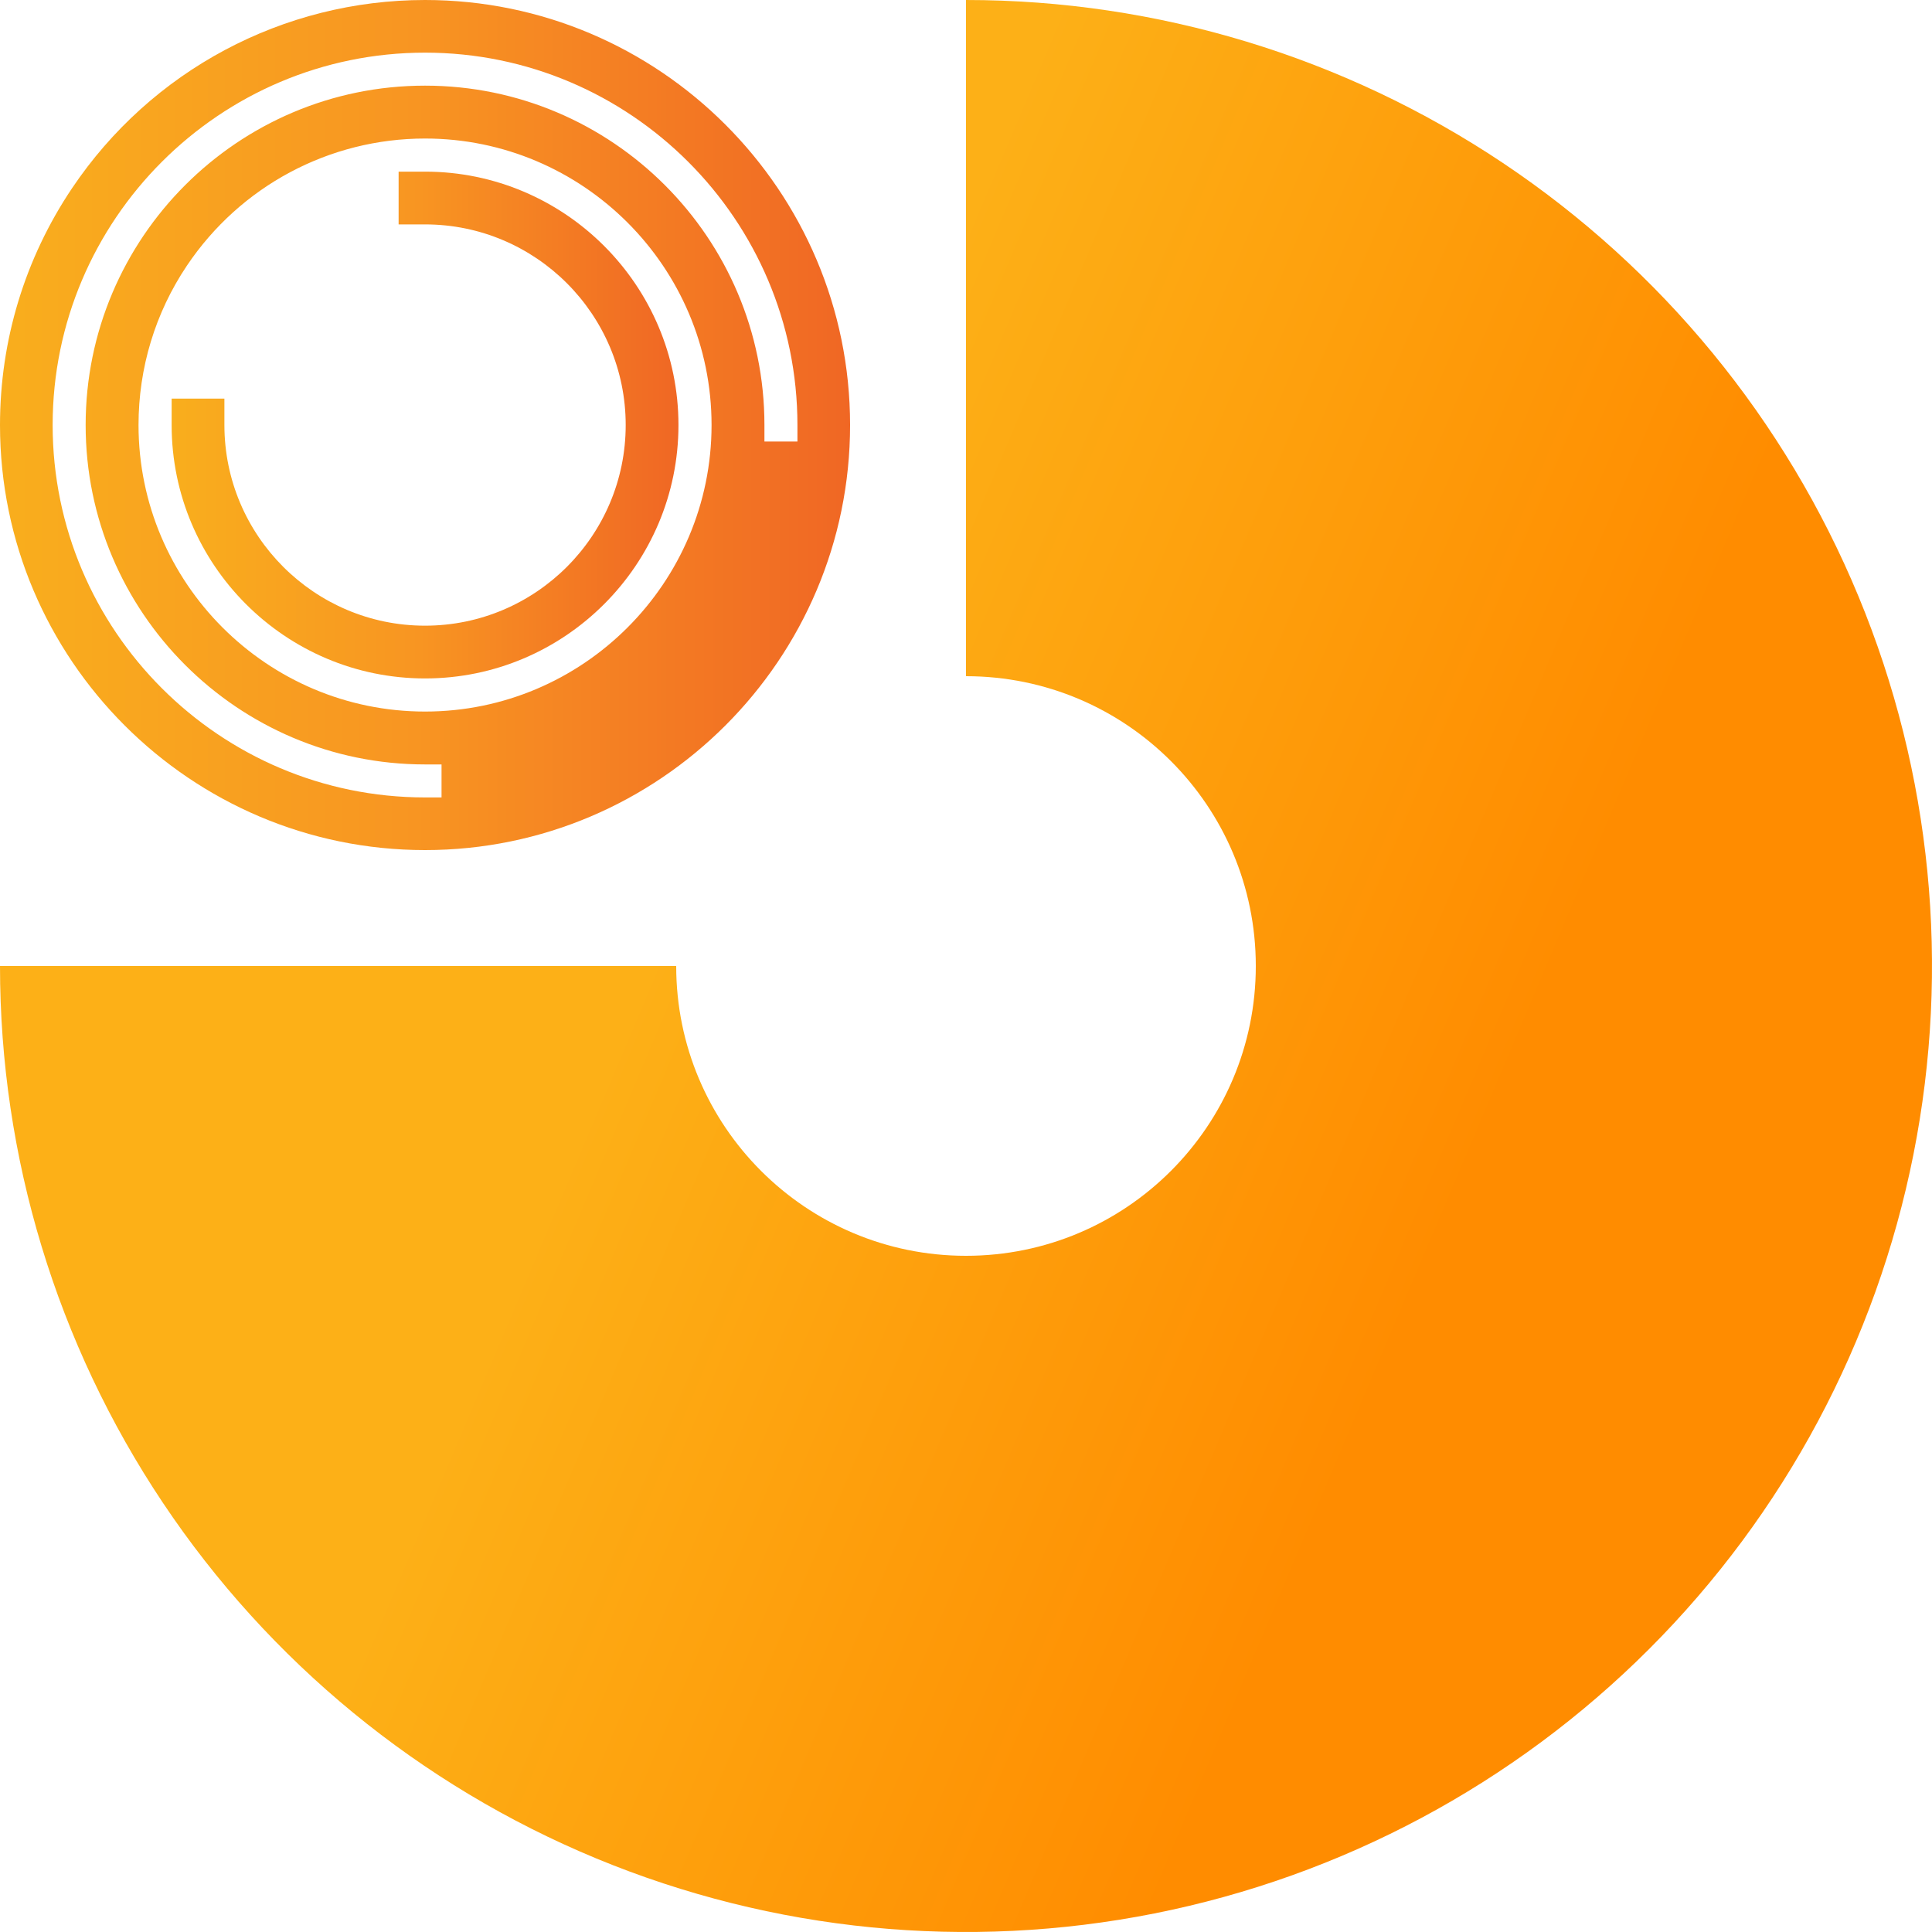 <svg width="100" height="100" viewBox="0 0 100 100" fill="none" xmlns="http://www.w3.org/2000/svg">
<path d="M50 0C59.889 0 69.556 2.933 77.778 8.427C86.001 13.921 92.41 21.73 96.194 30.866C99.979 40.002 100.968 50.056 99.039 59.755C97.11 69.454 92.348 78.363 85.356 85.356C78.363 92.348 69.454 97.11 59.755 99.039C50.056 100.968 40.002 99.979 30.866 96.194C21.73 92.41 13.921 86.001 8.427 77.778C2.933 69.556 -1.17925e-07 59.889 0 50H35C35 58.284 41.716 65 50 65C58.284 65 65 58.284 65 50C65 41.716 58.284 35 50 35V0Z" fill="url(#paint0_linear_1830_35693)"/>
<path d="M22 0C14.655 0 7.824 3.645 3.724 9.75C1.29 13.377 0 17.616 0 22C0 34.129 9.871 44 22 44C34.129 44 44 34.129 44 22C44 9.871 34.129 0 22 0ZM22 36.83C13.825 36.83 7.17 30.175 7.17 22C7.17 19.045 8.036 16.187 9.677 13.746C12.444 9.628 17.047 7.17 22 7.17C30.175 7.17 36.83 13.825 36.83 22C36.83 30.175 30.175 36.83 22 36.83ZM39.567 22.854V22C39.567 12.317 31.689 4.433 22 4.433C12.311 4.433 4.433 12.311 4.433 22C4.433 31.689 12.311 39.567 22 39.567H22.854V41.275H22C11.372 41.275 2.725 32.628 2.725 22C2.725 11.372 11.372 2.725 22 2.725C32.628 2.725 41.275 11.372 41.275 22V22.854H39.567Z" fill="url(#paint1_linear_1830_35693)"/>
<path d="M22 35.116C14.77 35.116 8.884 29.23 8.884 22V20.631H11.615V22C11.615 27.723 16.272 32.385 22 32.385C27.729 32.385 32.386 27.729 32.386 22C32.386 16.271 27.729 11.615 22 11.615H20.632V8.884H22C29.231 8.884 35.117 14.77 35.117 22C35.117 29.23 29.231 35.116 22 35.116Z" fill="url(#paint2_linear_1830_35693)"/>
<defs>
<linearGradient id="paint0_linear_1830_35693" x1="11.5" y1="27.5" x2="100" y2="65" gradientUnits="userSpaceOnUse">
<stop offset="0.302" stop-color="#FDB017"/>
<stop offset="0.754" stop-color="#FF8C00"/>
</linearGradient>
<linearGradient id="paint1_linear_1830_35693" x1="0" y1="22" x2="44" y2="22" gradientUnits="userSpaceOnUse">
<stop stop-color="#F9AE1D"/>
<stop offset="0.49" stop-color="#F89522"/>
<stop offset="1" stop-color="#F06724"/>
</linearGradient>
<linearGradient id="paint2_linear_1830_35693" x1="8.884" y1="-8.151" x2="35.117" y2="-8.151" gradientUnits="userSpaceOnUse">
<stop stop-color="#F9AE1D"/>
<stop offset="0.49" stop-color="#F89522"/>
<stop offset="1" stop-color="#F06724"/>
</linearGradient>
</defs>
</svg>
